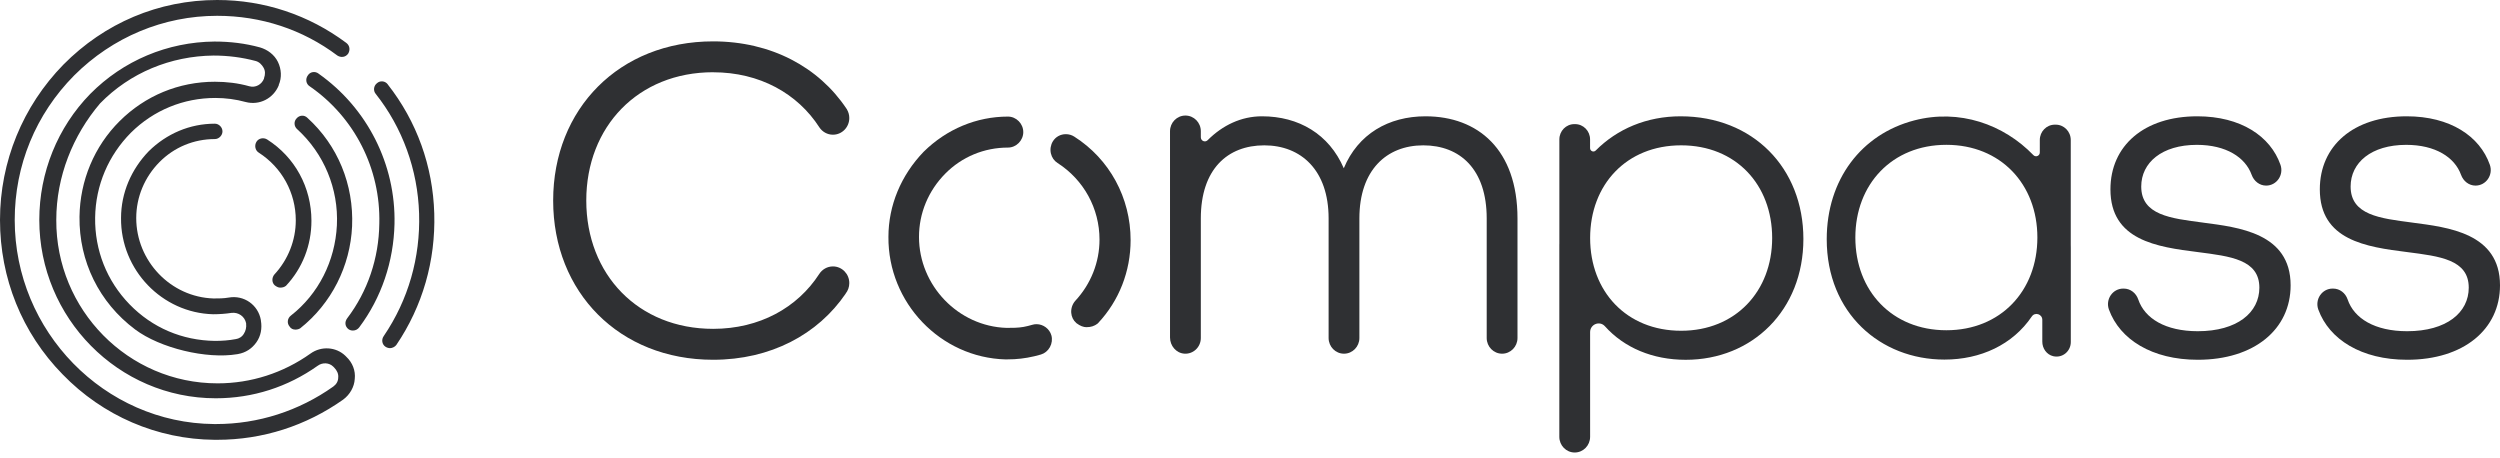 <?xml version="1.0" encoding="utf-8"?>
<!-- Generator: Adobe Illustrator 28.0.0, SVG Export Plug-In . SVG Version: 6.00 Build 0)  -->
<svg version="1.1" id="Layer_1" xmlns="http://www.w3.org/2000/svg" xmlns:xlink="http://www.w3.org/1999/xlink" x="0px" y="0px"
	 width="202px" height="37px" viewBox="0 0 202 37" style="enable-background:new 0 0 202 37;" xml:space="preserve">
<path style="fill:#2F3033;" d="M23.863,26.633c0.144,0,0.289-0.036,0.398-0.109c2.528-2.007,4.044-5.034,4.188-8.245
	c0.145-3.357-1.156-6.531-3.61-8.757c-0.253-0.255-0.649-0.219-0.867,0.036c-0.253,0.255-0.216,0.657,0.036,0.876
	c2.166,1.97,3.357,4.816,3.213,7.771c-0.145,2.881-1.48,5.546-3.719,7.296c-0.289,0.219-0.325,0.621-0.109,0.876
	c0.109,0.182,0.289,0.255,0.469,0.255H23.863z"/>
<path style="fill:#2F3033;" d="M22.204,23.058c0.145,0.109,0.289,0.182,0.433,0.182c0.18,0,0.325-0.036,0.469-0.146
	c1.336-1.423,2.058-3.284,2.058-5.254c0-2.699-1.336-5.144-3.574-6.568c-0.289-0.182-0.687-0.109-0.867,0.182
	c-0.18,0.292-0.109,0.694,0.18,0.876c1.877,1.204,2.997,3.247,2.997,5.473c0,1.605-0.614,3.174-1.732,4.378
	C21.952,22.437,21.952,22.839,22.204,23.058z"/>
<path style="fill:#2F3033;" d="M27.906,28.749c-0.758-0.73-1.95-0.803-2.816-0.182c-2.203,1.568-4.802,2.408-7.509,2.408
	c-7.22,0-13.069-5.947-13.033-13.206c0-3.502,1.336-6.822,3.537-9.413c2.419-2.481,5.704-3.83,9.17-3.867
	c1.156,0,2.31,0.146,3.394,0.437c0.289,0.073,0.505,0.292,0.649,0.547c0.144,0.255,0.144,0.547,0.036,0.839v0.036
	c-0.18,0.474-0.686,0.767-1.191,0.621c-0.903-0.255-1.841-0.364-2.779-0.364c-2.924,0-5.631,1.131-7.69,3.174
	c-2.058,2.043-3.213,4.816-3.25,7.735c-0.044,3.594,1.581,6.925,4.496,9.107c2.018,1.511,5.777,2.413,8.248,1.997
	c0.023-0.004,0.048-0.008,0.071-0.013c0.614-0.109,1.119-0.437,1.48-0.949c0.361-0.51,0.469-1.131,0.361-1.752v-0.036
	c-0.216-1.24-1.372-2.043-2.599-1.825c-0.398,0.073-0.831,0.073-1.227,0.073c-3.466-0.109-6.246-3.029-6.246-6.495
	c0-1.714,0.687-3.32,1.877-4.524c1.191-1.204,2.779-1.861,4.477-1.861c0.325,0,0.614-0.292,0.614-0.621
	c0-0.329-0.289-0.621-0.614-0.621c-2.021,0-3.899,0.803-5.344,2.226c-1.407,1.459-2.238,3.357-2.238,5.4
	c-0.036,4.196,3.321,7.662,7.436,7.771c0.505,0,1.011-0.036,1.48-0.109c0.578-0.073,1.083,0.292,1.191,0.84v0.036
	c0.036,0.292-0.036,0.584-0.18,0.803c-0.144,0.255-0.398,0.401-0.649,0.437c-0.578,0.109-1.119,0.146-1.696,0.146
	c-2.636-0.036-5.055-1.058-6.896-2.956c-1.841-1.898-2.816-4.378-2.779-7.005c0.036-2.626,1.083-5.034,2.888-6.859
	c1.841-1.825,4.26-2.809,6.823-2.809c0.831,0,1.661,0.109,2.455,0.328c1.118,0.292,2.238-0.292,2.672-1.35V6.859
	c0.253-0.584,0.216-1.277-0.071-1.861c-0.289-0.584-0.831-0.985-1.445-1.167c-1.191-0.328-2.419-0.474-3.682-0.474
	c-3.79,0.036-7.365,1.532-10.037,4.233c-2.636,2.699-4.115,6.349-4.115,10.179c0,7.917,6.389,14.412,14.261,14.412
	c2.997,0,5.813-0.912,8.232-2.626c0.398-0.292,0.938-0.255,1.263,0.073l0.072,0.073c0.216,0.219,0.361,0.51,0.325,0.803
	c0,0.292-0.144,0.547-0.398,0.73c-2.779,1.97-6.065,3.029-9.459,3.029h-0.18c-8.845-0.073-16.102-7.478-16.102-16.49
	c0-4.415,1.696-8.537,4.802-11.675c3.108-3.104,7.225-4.82,11.557-4.82c3.539,0,6.896,1.095,9.712,3.211
	c0.289,0.182,0.649,0.146,0.867-0.146c0.18-0.292,0.145-0.657-0.145-0.876C24.947,1.204,21.337,0,17.546,0
	c-4.73,0-9.098,1.861-12.42,5.218C1.841,8.573,0,13.061,0,17.767s1.769,9.121,5.055,12.478c3.25,3.357,7.654,5.254,12.275,5.291
	h0.216c3.682,0,7.185-1.131,10.181-3.247c0.542-0.401,0.903-1.022,0.938-1.678c0.072-0.657-0.18-1.313-0.687-1.788l-0.072-0.073
	H27.906z"/>
<path style="fill:#2F3033;" d="M25.74,5.947c-0.289-0.219-0.686-0.146-0.867,0.146c-0.216,0.292-0.144,0.694,0.145,0.876
	c3.646,2.517,5.74,6.677,5.631,11.092c-0.036,2.809-0.938,5.473-2.599,7.662c-0.216,0.292-0.18,0.657,0.109,0.876
	c0.109,0.073,0.216,0.109,0.36,0.109c0.216,0,0.398-0.109,0.505-0.255c1.805-2.408,2.779-5.327,2.852-8.354
	c0.109-4.816-2.203-9.376-6.138-12.15L25.74,5.947z"/>
<path style="fill:#2F3033;" d="M31.337,6.823c-0.216-0.292-0.614-0.328-0.867-0.109c-0.289,0.219-0.325,0.621-0.109,0.876
	c2.166,2.736,3.394,6.129,3.502,9.668c0.109,3.539-0.867,6.968-2.852,9.888c-0.216,0.292-0.144,0.694,0.144,0.876
	c0.109,0.073,0.253,0.109,0.361,0.109c0.18,0,0.398-0.109,0.505-0.255c2.13-3.138,3.177-6.823,3.068-10.616
	c-0.109-3.83-1.408-7.442-3.755-10.434L31.337,6.823z"/>
<path style="fill:#2F3033;" d="M57.623,5.84c3.756,0,6.823,1.715,8.587,4.457c0.238,0.353,0.638,0.587,1.091,0.587
	c0.731,0,1.322-0.603,1.322-1.347c0-0.254-0.07-0.491-0.19-0.694l0.003-0.003c-0.012-0.018-0.025-0.036-0.037-0.053
	c-0.001-0.003-0.004-0.006-0.006-0.008c-2.237-3.354-6.087-5.436-10.773-5.436c-7.577,0-12.925,5.448-12.925,12.863
	c0,7.415,5.348,12.863,12.925,12.863c4.642,0,8.464-2.043,10.711-5.344l-0.004-0.003c0.184-0.231,0.296-0.527,0.296-0.848
	c0-0.744-0.592-1.347-1.322-1.347c-0.462,0-0.868,0.243-1.105,0.608c-1.767,2.729-4.828,4.436-8.574,4.436
	c-6.054,0-10.251-4.388-10.251-10.367S51.566,5.837,57.621,5.837L57.623,5.84z"/>
<path style="fill:#2F3033;" d="M115.189,9.397c-3.009,0-5.46,1.438-6.611,4.199c-1.189-2.762-3.64-4.199-6.611-4.199
	c-1.671,0-3.179,0.72-4.392,1.933c-0.204,0.203-0.548,0.055-0.548-0.237v-0.489c0-0.701-0.557-1.268-1.245-1.268
	c-0.688,0-1.245,0.568-1.245,1.268v9.959c0,0.011,0,0.021,0.001,0.031v6.674c0,0.676,0.499,1.264,1.161,1.308
	c0.725,0.048,1.328-0.537,1.328-1.264v-9.666c0-3.972,2.155-5.902,5.125-5.902c2.971,0,5.2,2.005,5.2,5.902v9.666
	c0,0.699,0.557,1.267,1.243,1.267c0.687,0,1.244-0.568,1.244-1.267v-9.666c0-3.898,2.192-5.902,5.162-5.902
	c2.971,0,5.125,1.93,5.125,5.902v9.666c0,0.699,0.558,1.267,1.244,1.267c0.687,0,1.244-0.568,1.244-1.267v-9.666
	c0-5.561-3.195-8.248-7.428-8.248H115.189z"/>
<path style="fill:#2F3033;" d="M135.8,9.397c-2.752,0-5.136,1.024-6.866,2.765c-0.169,0.171-0.456,0.048-0.456-0.195v-0.705
	c0-0.681-0.543-1.233-1.211-1.233h-0.059c-0.669,0-1.211,0.552-1.211,1.233v8.408c0,0.038-0.003,0.076-0.003,0.114v15.512
	c0,0.699,0.557,1.267,1.244,1.267c0.686,0,1.244-0.568,1.244-1.267v-8.457c0-0.642,0.774-0.949,1.199-0.475
	c1.55,1.731,3.853,2.708,6.526,2.708c5.385,0,9.508-4.01,9.508-9.761c0-5.752-4.086-9.913-9.917-9.913H135.8z M135.837,26.725
	c-4.419,0-7.354-3.179-7.354-7.491s2.933-7.491,7.354-7.491c4.421,0,7.354,3.179,7.354,7.491S140.219,26.725,135.837,26.725z"/>
<path style="fill:#2F3033;" d="M177.988,17.984c-2.6-0.34-4.976-0.605-4.976-2.914c0-1.93,1.671-3.366,4.493-3.366
	c2.361,0,3.916,1.005,4.428,2.419c0.184,0.511,0.635,0.873,1.171,0.873c0.851,0,1.444-0.86,1.159-1.678
	c-0.809-2.314-3.209-3.921-6.719-3.921c-4.308,0-7.02,2.384-7.02,5.902c0,4.123,3.752,4.653,7.057,5.069
	c2.637,0.341,4.976,0.605,4.976,2.876c0,2.006-1.783,3.518-4.976,3.518c-2.611,0-4.291-1.031-4.81-2.568
	c-0.175-0.516-0.633-0.876-1.169-0.876h-0.046c-0.863,0-1.451,0.88-1.15,1.703c0.879,2.401,3.468,4.048,7.175,4.048
	c4.568,0,7.502-2.46,7.502-6.015c0-4.237-4.233-4.691-7.093-5.069H177.988z"/>
<path style="fill:#2F3033;" d="M194.906,17.984c-2.6-0.34-4.976-0.605-4.976-2.914c0-1.93,1.671-3.366,4.493-3.366
	c2.361,0,3.916,1.005,4.428,2.419c0.184,0.511,0.635,0.873,1.171,0.873c0.851,0,1.444-0.86,1.159-1.678
	c-0.809-2.314-3.209-3.921-6.719-3.921c-4.308,0-7.02,2.384-7.02,5.902c0,4.123,3.752,4.653,7.057,5.069
	c2.637,0.341,4.976,0.605,4.976,2.876c0,2.006-1.783,3.518-4.976,3.518c-2.611,0-4.291-1.031-4.81-2.568
	c-0.175-0.516-0.633-0.876-1.169-0.876h-0.046c-0.863,0-1.451,0.88-1.15,1.703c0.879,2.401,3.468,4.048,7.175,4.048
	c4.568,0,7.502-2.46,7.502-6.015c0-4.237-4.233-4.691-7.093-5.069H194.906z"/>
<path style="fill:#2F3033;" d="M167.321,20.036c0-0.091-0.001-0.182-0.004-0.272V11.31c0-0.684-0.545-1.238-1.215-1.238h-0.07
	c-0.672,0-1.215,0.555-1.215,1.238v1.008c0,0.276-0.329,0.413-0.519,0.216c-2.412-2.495-5.979-3.752-9.622-2.806
	c-4.266,1.109-7.076,4.769-7.076,9.602c0,5.977,4.345,9.724,9.508,9.724c2.932,0,5.513-1.202,7.06-3.481
	c0.26-0.384,0.851-0.195,0.851,0.272v1.749c-0.007,0.554,0.351,1.062,0.881,1.186c0.754,0.175,1.422-0.404,1.422-1.142v-0.094
	v-7.507H167.321z M157.266,26.684c-4.382,0-7.354-3.179-7.354-7.491c0-4.312,2.972-7.491,7.354-7.491
	c4.382,0,7.354,3.179,7.354,7.491C164.62,23.505,161.648,26.684,157.266,26.684z"/>
<path style="fill:#2F3033;" d="M81.258,29.041c-5.27-0.14-9.518-4.583-9.473-9.903c0-2.53,1.011-4.972,2.848-6.877
	c1.863-1.836,4.279-2.841,6.812-2.841c0.67,0,1.236,0.573,1.236,1.252c0,0.678-0.565,1.252-1.236,1.252
	c-1.923,0-3.723,0.747-5.066,2.104c-1.37,1.385-2.124,3.201-2.124,5.114c0,3.93,3.174,7.228,7.074,7.351c0.457,0,0.945,0,1.381-0.08
	c0.227-0.042,0.461-0.1,0.715-0.174c0.106-0.031,0.215-0.046,0.326-0.046c0.549,0,1.054,0.38,1.201,0.903
	c0.087,0.31,0.044,0.656-0.117,0.95c-0.161,0.293-0.428,0.511-0.732,0.6c-0.718,0.21-1.443,0.338-2.153,0.377
	c-0.227,0.011-0.455,0.018-0.68,0.018H81.26L81.258,29.041z"/>
<path style="fill:#2F3033;" d="M87.805,26.438c-0.267,0-0.534-0.105-0.819-0.32l-0.025-0.021c-0.237-0.205-0.38-0.496-0.405-0.82
	c-0.026-0.342,0.087-0.688,0.308-0.95l0.015-0.017c1.264-1.36,1.961-3.117,1.961-4.949c0-2.516-1.269-4.83-3.393-6.193
	c-0.27-0.171-0.461-0.444-0.535-0.771c-0.076-0.334-0.017-0.691,0.162-0.981c0.223-0.36,0.614-0.575,1.047-0.575
	c0.241,0,0.475,0.067,0.677,0.196c2.852,1.814,4.555,4.942,4.555,8.367c0,2.517-0.933,4.897-2.625,6.699l-0.029,0.031l-0.033,0.025
	c-0.248,0.188-0.521,0.276-0.861,0.276L87.805,26.438z"/>
</svg>
